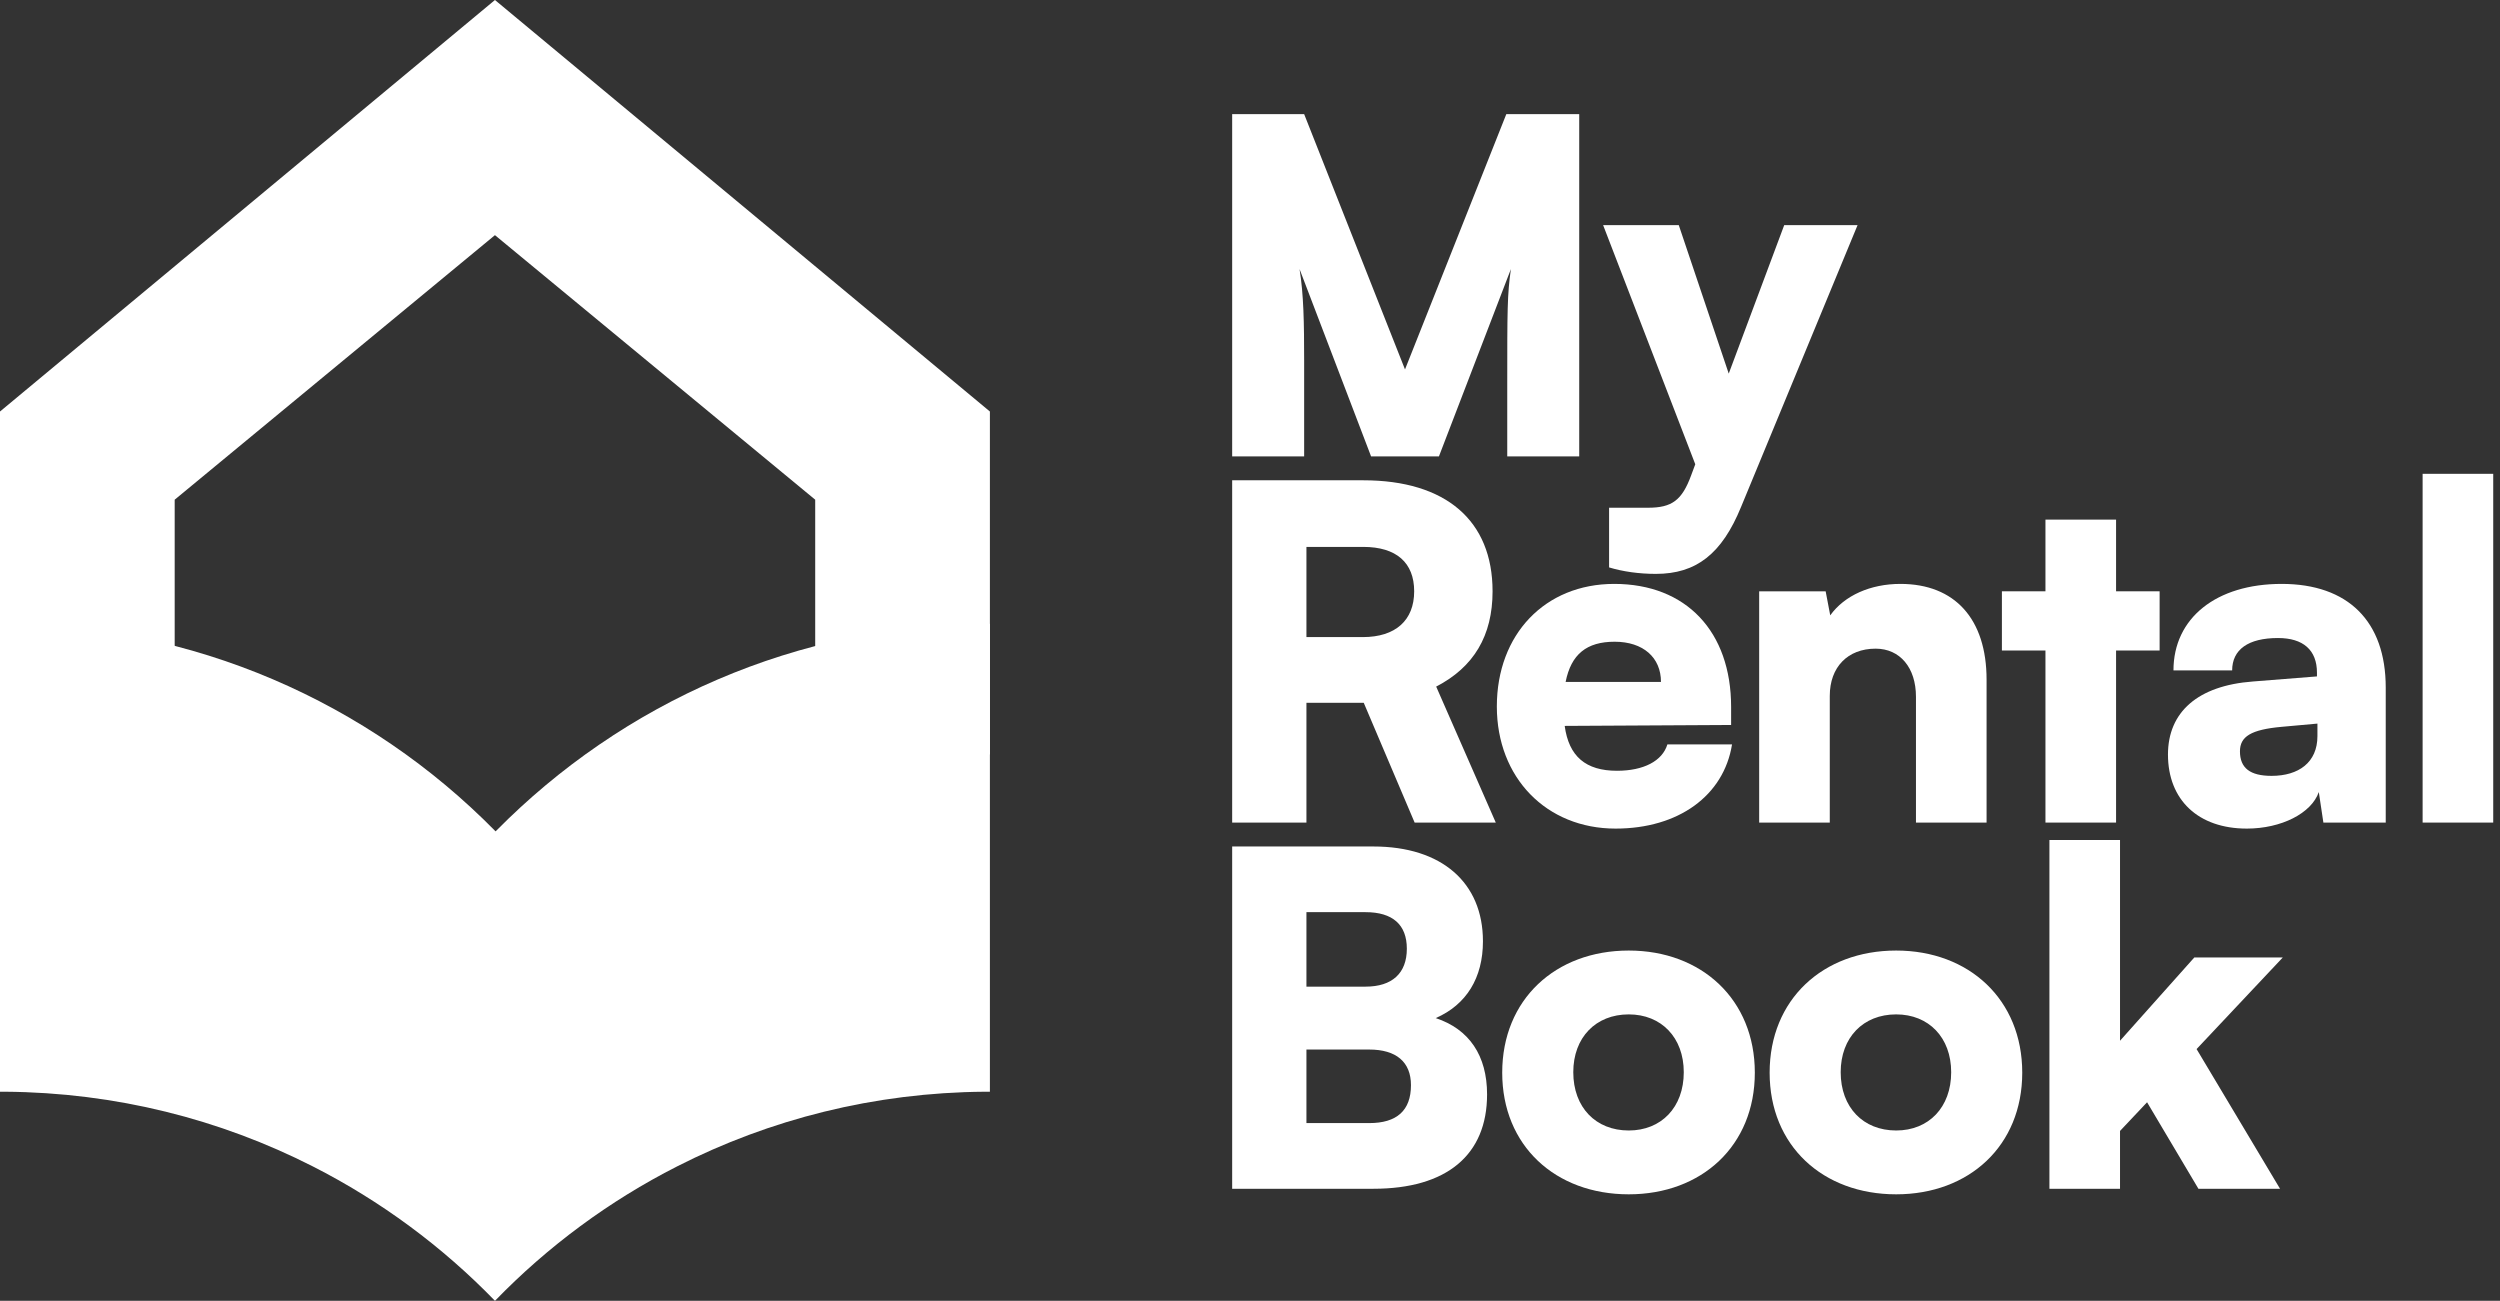 <svg xmlns="http://www.w3.org/2000/svg" width="246" height="128" viewBox="0 0 246 128" fill="none"><rect x="0" y="0" width="246" height="128" fill="#333333" stroke="none"/><g id="logo"><g id="My Rental Book"><path d="M128.328 44.909H121.245V11.228H128.328L138.252 36.352L148.222 11.228H155.395V44.909H148.313V37.854C148.313 30.572 148.313 28.979 148.673 26.476L141.591 44.909H134.914L127.876 26.476C128.282 28.979 128.328 31.801 128.328 35.488V44.909Z" fill="white"></path><path d="M158.334 55.833V49.961H162.168C164.514 49.961 165.507 49.233 166.409 46.775L166.815 45.683L157.747 22.152H165.191L170.108 36.762L175.567 22.152H182.785L171.326 49.87C169.431 54.513 166.905 56.47 162.935 56.47C161.266 56.47 159.687 56.242 158.334 55.833Z" fill="white"></path><path d="M128.553 80.942H121.245V47.261H134.147C142.267 47.261 146.869 51.221 146.869 58.184C146.869 62.554 145.019 65.649 141.32 67.561L147.185 80.942H139.2L134.192 69.154H128.553V80.942ZM128.553 53.815V62.69H134.102C137.305 62.69 139.155 61.052 139.155 58.184C139.155 55.362 137.395 53.815 134.147 53.815H128.553Z" fill="white"></path><path d="M158.974 81.534C152.162 81.534 147.289 76.527 147.289 69.518C147.289 62.417 152.026 57.456 158.838 57.456C165.921 57.456 170.342 62.144 170.342 69.563V71.338L153.966 71.429C154.372 74.433 156.041 75.844 159.109 75.844C161.725 75.844 163.575 74.888 164.071 73.25H170.432C169.62 78.302 165.154 81.534 158.974 81.534ZM158.883 63.146C156.132 63.146 154.598 64.374 154.056 67.105H163.44C163.44 64.693 161.68 63.146 158.883 63.146Z" fill="white"></path><path d="M180.05 80.942H173.103V58.184H179.644L180.095 60.551C181.494 58.594 184.065 57.456 186.997 57.456C192.366 57.456 195.479 60.915 195.479 66.878V80.942H188.531V68.562C188.531 65.694 186.952 63.828 184.561 63.828C181.81 63.828 180.05 65.649 180.05 68.471V80.942Z" fill="white"></path><path d="M208.221 80.942H201.273V64.01H196.987V58.184H201.273V51.13H208.221V58.184H212.506V64.01H208.221V80.942Z" fill="white"></path><path d="M221.087 81.534C216.305 81.534 213.328 78.712 213.328 74.251C213.328 70.064 216.26 67.469 221.674 67.06L227.989 66.559V66.195C227.989 63.965 226.636 62.782 224.155 62.782C221.223 62.782 219.644 63.919 219.644 65.968H213.869C213.869 60.824 218.065 57.456 224.516 57.456C231.057 57.456 234.756 61.143 234.756 67.652V80.942H228.621L228.17 77.938C227.448 80.032 224.471 81.534 221.087 81.534ZM223.523 76.345C226.185 76.345 228.035 75.025 228.035 72.431V71.202L224.516 71.52C221.493 71.793 220.411 72.476 220.411 73.933C220.411 75.571 221.403 76.345 223.523 76.345Z" fill="white"></path><path d="M245.333 80.942H238.386V46.624H245.333V80.942Z" fill="white"></path><path d="M121.245 116.975V83.294H135.14C141.861 83.294 145.922 86.844 145.922 92.624C145.922 96.22 144.298 98.86 141.275 100.18C144.568 101.272 146.328 103.866 146.328 107.69C146.328 113.652 142.358 116.975 135.14 116.975H121.245ZM134.373 89.757H128.553V97.085H134.373C136.989 97.085 138.433 95.765 138.433 93.352C138.433 90.986 137.034 89.757 134.373 89.757ZM134.734 103.275H128.553V110.512H134.734C137.44 110.512 138.839 109.283 138.839 106.779C138.839 104.504 137.395 103.275 134.734 103.275Z" fill="white"></path><path d="M147.818 105.55C147.818 98.359 153.051 93.534 160.269 93.534C167.442 93.534 172.675 98.359 172.675 105.55C172.675 112.742 167.442 117.521 160.269 117.521C153.051 117.521 147.818 112.742 147.818 105.55ZM154.811 105.505C154.811 108.964 157.021 111.24 160.269 111.24C163.472 111.24 165.683 108.964 165.683 105.505C165.683 102.091 163.472 99.816 160.269 99.816C157.021 99.816 154.811 102.091 154.811 105.505Z" fill="white"></path><path d="M174.132 105.55C174.132 98.359 179.365 93.534 186.583 93.534C193.756 93.534 198.989 98.359 198.989 105.55C198.989 112.742 193.756 117.521 186.583 117.521C179.365 117.521 174.132 112.742 174.132 105.55ZM181.124 105.505C181.124 108.964 183.335 111.24 186.583 111.24C189.786 111.24 191.996 108.964 191.996 105.505C191.996 102.091 189.786 99.816 186.583 99.816C183.335 99.816 181.124 102.091 181.124 105.505Z" fill="white"></path><path d="M208.61 116.975H201.663V82.656H208.61V102.41L215.919 94.217H224.625L216.144 103.229L224.355 116.975H216.325L211.272 108.463L208.61 111.285V116.975Z" fill="white"></path></g><g id="logo_2"><path id="Vector 5" d="M0 40.493V74.237H17.189V49.17L48.703 23.139L80.216 49.17V74.237H97.406V40.493L48.703 0L0 40.493Z" fill="white"></path><path id="Vector" d="M97.406 61.379V107.425H96.92C86.015 107.502 75.731 110.142 66.632 114.771C59.932 118.176 53.878 122.663 48.705 128C43.528 122.663 37.473 118.176 30.774 114.771C21.675 110.142 11.391 107.502 0.485 107.425H0V61.379C19.08 61.379 36.328 69.178 48.705 81.745C48.724 81.765 48.744 81.788 48.763 81.807L48.829 81.745C61.202 69.217 78.36 61.379 97.406 61.379Z" fill="white"></path></g></g></svg>